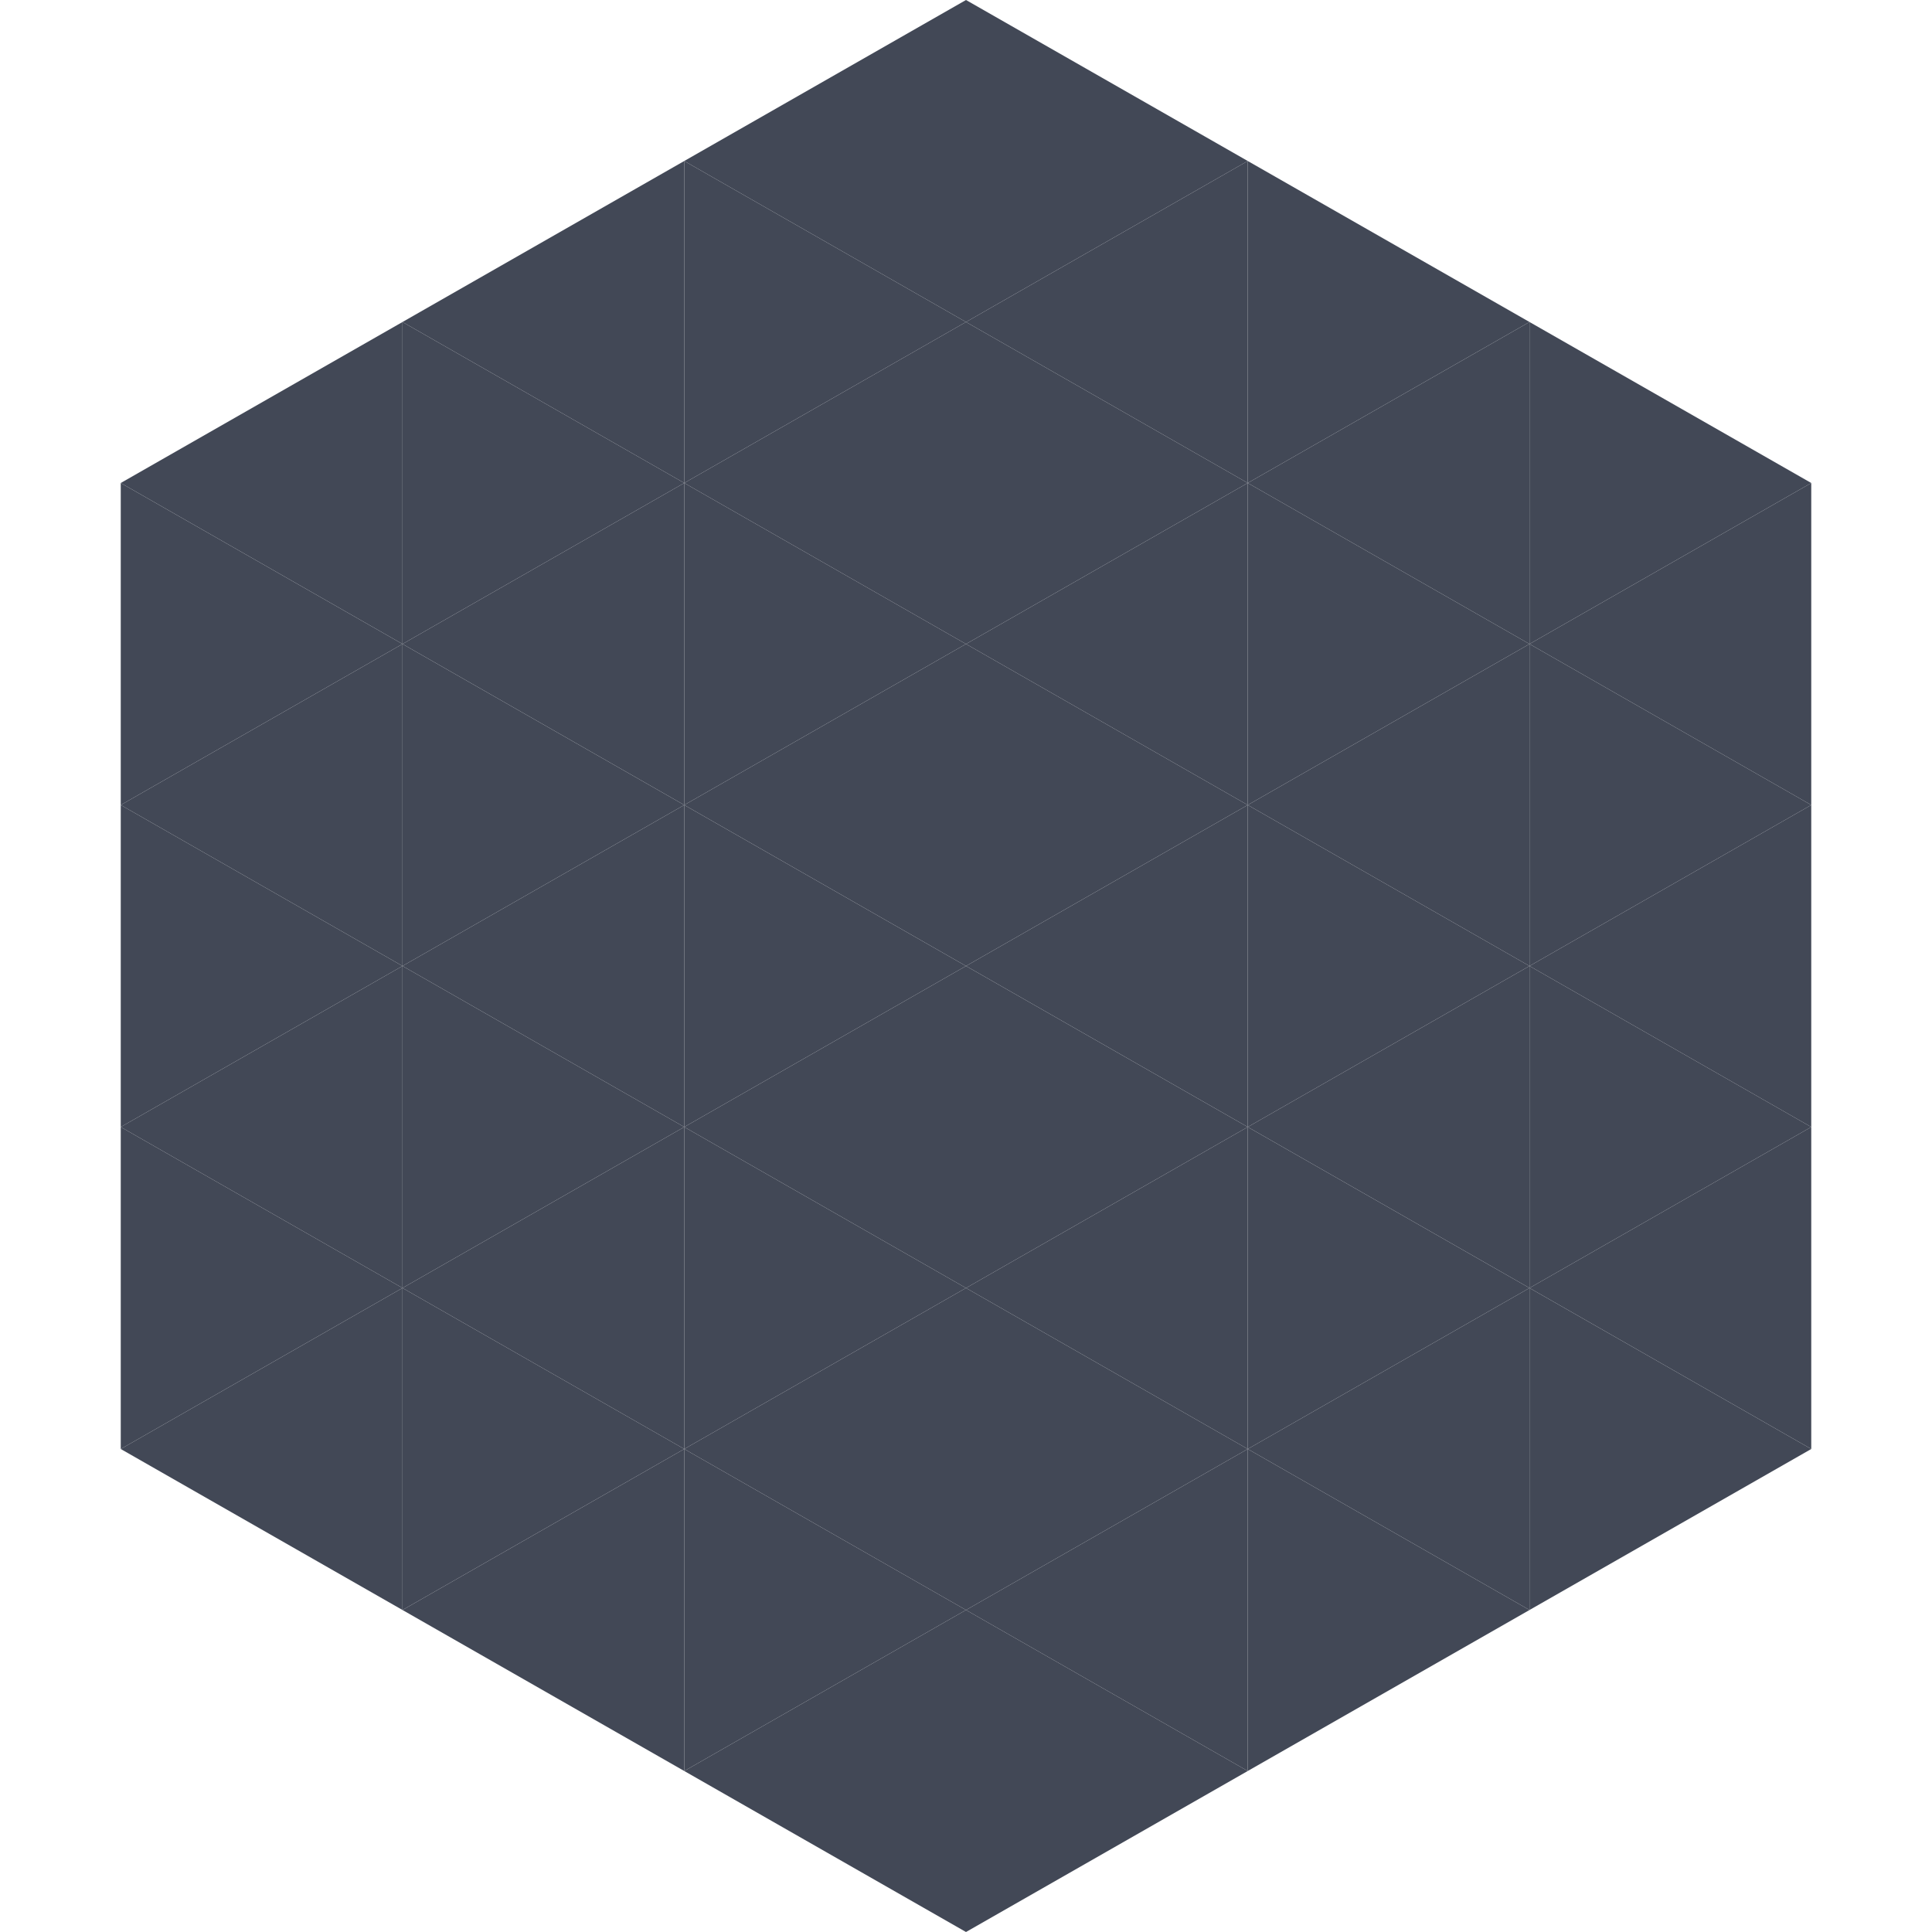 <?xml version="1.0"?>
<!-- Generated by SVGo -->
<svg width="240" height="240"
     xmlns="http://www.w3.org/2000/svg"
     xmlns:xlink="http://www.w3.org/1999/xlink">
<polygon points="50,40 15,60 50,80" style="fill:rgb(66,72,86)" />
<polygon points="190,40 225,60 190,80" style="fill:rgb(66,72,86)" />
<polygon points="15,60 50,80 15,100" style="fill:rgb(66,72,86)" />
<polygon points="225,60 190,80 225,100" style="fill:rgb(66,72,86)" />
<polygon points="50,80 15,100 50,120" style="fill:rgb(66,72,86)" />
<polygon points="190,80 225,100 190,120" style="fill:rgb(66,72,86)" />
<polygon points="15,100 50,120 15,140" style="fill:rgb(66,72,86)" />
<polygon points="225,100 190,120 225,140" style="fill:rgb(66,72,86)" />
<polygon points="50,120 15,140 50,160" style="fill:rgb(66,72,86)" />
<polygon points="190,120 225,140 190,160" style="fill:rgb(66,72,86)" />
<polygon points="15,140 50,160 15,180" style="fill:rgb(66,72,86)" />
<polygon points="225,140 190,160 225,180" style="fill:rgb(66,72,86)" />
<polygon points="50,160 15,180 50,200" style="fill:rgb(66,72,86)" />
<polygon points="190,160 225,180 190,200" style="fill:rgb(66,72,86)" />
<polygon points="15,180 50,200 15,220" style="fill:rgb(255,255,255); fill-opacity:0" />
<polygon points="225,180 190,200 225,220" style="fill:rgb(255,255,255); fill-opacity:0" />
<polygon points="50,0 85,20 50,40" style="fill:rgb(255,255,255); fill-opacity:0" />
<polygon points="190,0 155,20 190,40" style="fill:rgb(255,255,255); fill-opacity:0" />
<polygon points="85,20 50,40 85,60" style="fill:rgb(66,72,86)" />
<polygon points="155,20 190,40 155,60" style="fill:rgb(66,72,86)" />
<polygon points="50,40 85,60 50,80" style="fill:rgb(66,72,86)" />
<polygon points="190,40 155,60 190,80" style="fill:rgb(66,72,86)" />
<polygon points="85,60 50,80 85,100" style="fill:rgb(66,72,86)" />
<polygon points="155,60 190,80 155,100" style="fill:rgb(66,72,86)" />
<polygon points="50,80 85,100 50,120" style="fill:rgb(66,72,86)" />
<polygon points="190,80 155,100 190,120" style="fill:rgb(66,72,86)" />
<polygon points="85,100 50,120 85,140" style="fill:rgb(66,72,86)" />
<polygon points="155,100 190,120 155,140" style="fill:rgb(66,72,86)" />
<polygon points="50,120 85,140 50,160" style="fill:rgb(66,72,86)" />
<polygon points="190,120 155,140 190,160" style="fill:rgb(66,72,86)" />
<polygon points="85,140 50,160 85,180" style="fill:rgb(66,72,86)" />
<polygon points="155,140 190,160 155,180" style="fill:rgb(66,72,86)" />
<polygon points="50,160 85,180 50,200" style="fill:rgb(66,72,86)" />
<polygon points="190,160 155,180 190,200" style="fill:rgb(66,72,86)" />
<polygon points="85,180 50,200 85,220" style="fill:rgb(66,72,86)" />
<polygon points="155,180 190,200 155,220" style="fill:rgb(66,72,86)" />
<polygon points="120,0 85,20 120,40" style="fill:rgb(66,72,86)" />
<polygon points="120,0 155,20 120,40" style="fill:rgb(66,72,86)" />
<polygon points="85,20 120,40 85,60" style="fill:rgb(66,72,86)" />
<polygon points="155,20 120,40 155,60" style="fill:rgb(66,72,86)" />
<polygon points="120,40 85,60 120,80" style="fill:rgb(66,72,86)" />
<polygon points="120,40 155,60 120,80" style="fill:rgb(66,72,86)" />
<polygon points="85,60 120,80 85,100" style="fill:rgb(66,72,86)" />
<polygon points="155,60 120,80 155,100" style="fill:rgb(66,72,86)" />
<polygon points="120,80 85,100 120,120" style="fill:rgb(66,72,86)" />
<polygon points="120,80 155,100 120,120" style="fill:rgb(66,72,86)" />
<polygon points="85,100 120,120 85,140" style="fill:rgb(66,72,86)" />
<polygon points="155,100 120,120 155,140" style="fill:rgb(66,72,86)" />
<polygon points="120,120 85,140 120,160" style="fill:rgb(66,72,86)" />
<polygon points="120,120 155,140 120,160" style="fill:rgb(66,72,86)" />
<polygon points="85,140 120,160 85,180" style="fill:rgb(66,72,86)" />
<polygon points="155,140 120,160 155,180" style="fill:rgb(66,72,86)" />
<polygon points="120,160 85,180 120,200" style="fill:rgb(66,72,86)" />
<polygon points="120,160 155,180 120,200" style="fill:rgb(66,72,86)" />
<polygon points="85,180 120,200 85,220" style="fill:rgb(66,72,86)" />
<polygon points="155,180 120,200 155,220" style="fill:rgb(66,72,86)" />
<polygon points="120,200 85,220 120,240" style="fill:rgb(66,72,86)" />
<polygon points="120,200 155,220 120,240" style="fill:rgb(66,72,86)" />
<polygon points="85,220 120,240 85,260" style="fill:rgb(255,255,255); fill-opacity:0" />
<polygon points="155,220 120,240 155,260" style="fill:rgb(255,255,255); fill-opacity:0" />
</svg>
